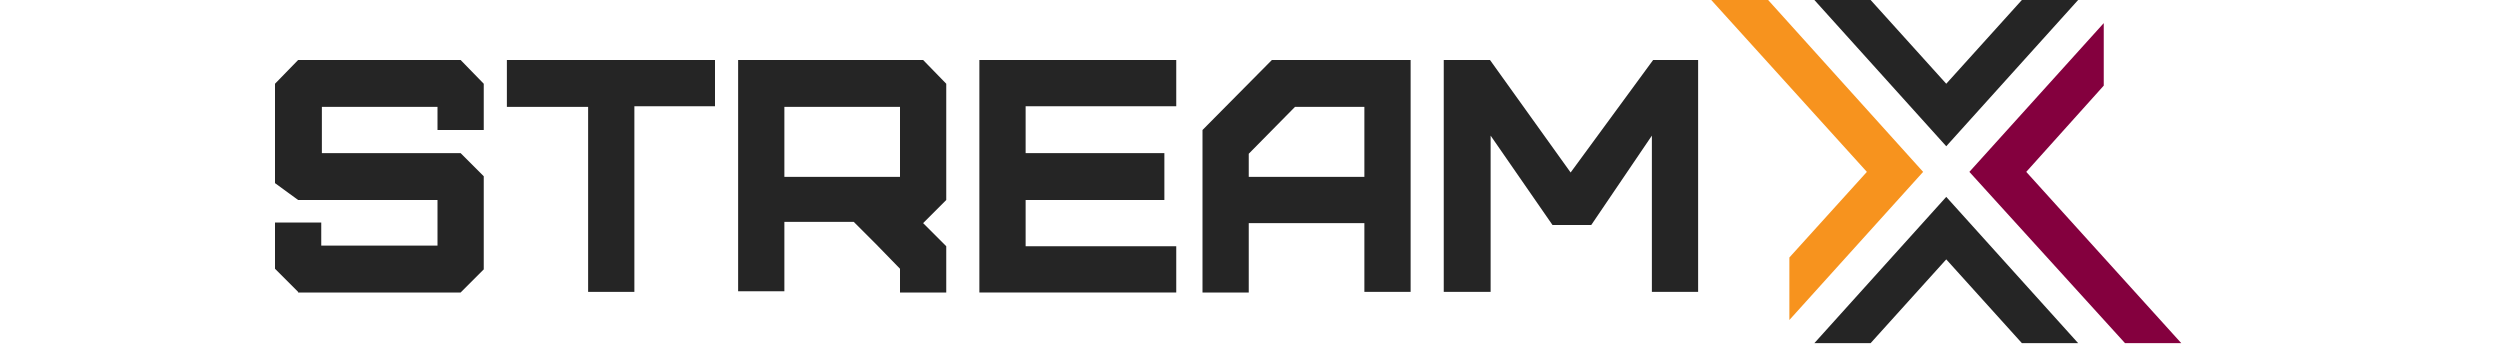 <svg width="400" height="55" viewBox="0 0 400 55" fill="none" xmlns="http://www.w3.org/2000/svg">
<path fill-rule="evenodd" clip-rule="evenodd" d="M290.3 54.9H299.3L311.4 41.5L323.5 54.9H332.5L311.4 31.5L290.3 54.9Z" fill="#252525"/>
<path fill-rule="evenodd" clip-rule="evenodd" d="M273.8 0L298.7 27.5L286.3 41.2V51.2L307.7 27.5L282.9 0H273.8Z" fill="#F7931E"/>
<path fill-rule="evenodd" clip-rule="evenodd" d="M315.1 27.5L340 54.9H349L324.2 27.5L336.6 13.7V3.7L315.1 27.5Z" fill="#84003E"/>
<path fill-rule="evenodd" clip-rule="evenodd" d="M323.5 0H332.5L311.4 23.4L290.3 0H299.3L311.4 13.4L323.5 0Z" fill="#252525"/>
<path d="M47.7 46.7L44 43V35.6H51.4V39.3H70V32H47.7L44 29.3V13.4L47.7 9.6H73.7L77.4 13.4V20.8H70V17.1H51.5V24.5H73.7L77.4 28.2V43.1L73.7 46.8H47.7V46.7Z" fill="#252525"/>
<path d="M94.1 46.7V17.1H81.1V9.6H114.4V17H101.5V46.7H94.1Z" fill="#252525"/>
<path d="M144 46.7V43L140.3 39.2L136.6 35.5H125.5V46.6H118.1V9.6H147.7L151.4 13.4V32L147.7 35.7L151.4 39.4V46.8H144V46.7ZM144 28.2V17.1H125.5V28.3H144V28.2Z" fill="#252525"/>
<path d="M156.7 46.7V9.6H188.2V17H164.1V24.5H186.3V32H164.1V39.4H188.2V46.8H156.7V46.7Z" fill="#252525"/>
<path d="M192.4 46.7V20.8L203.5 9.6H225.7V46.7H218.3V35.7H199.8V46.8H192.4V46.7ZM218.3 28.2V17.1H207.2L199.8 24.6V28.3H218.3V28.2Z" fill="#252525"/>
<path d="M231 46.7V9.6H238.4L251.3 27.6L264.5 9.6H271.7V46.7H264.3V21.7L254.6 36H248.4L238.5 21.7V46.7H231Z" fill="#252525"/>
</svg>
